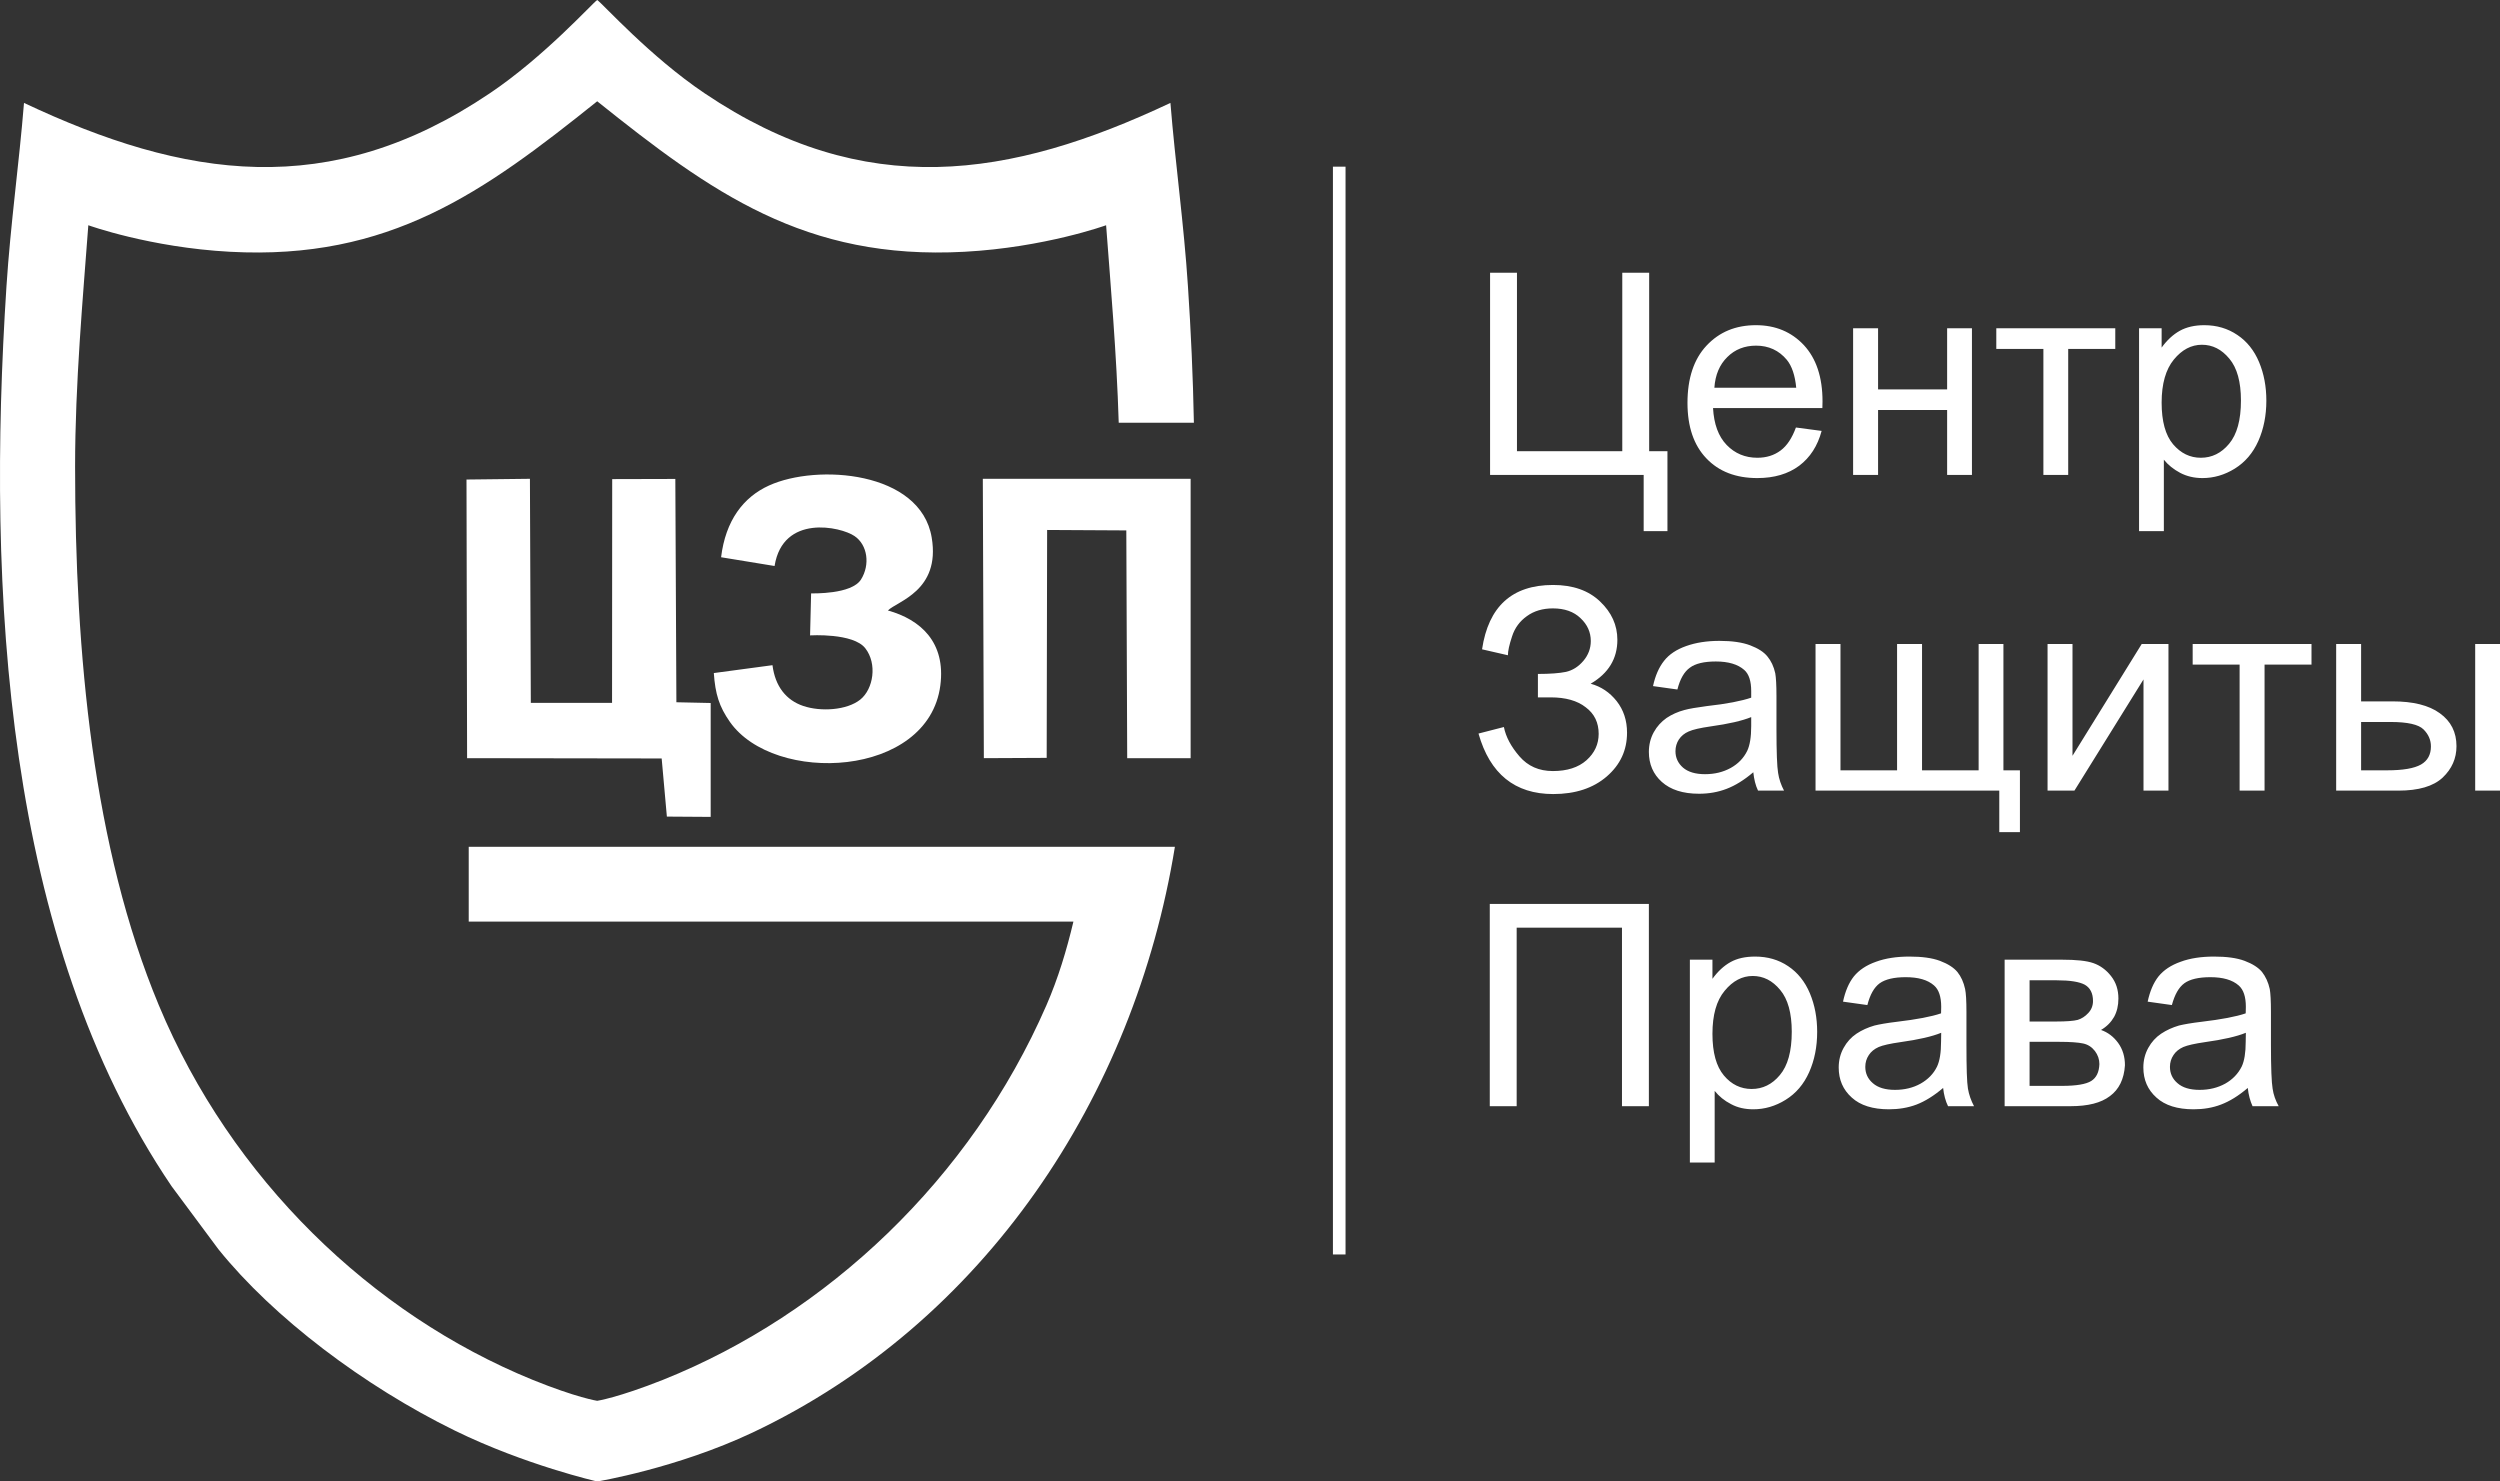 <svg width="135" height="80" viewBox="0 0 135 80" fill="none" xmlns="http://www.w3.org/2000/svg">
<rect x="0" y="0" width="135" height="80" fill="#333333" stroke="none"/>
<path d="M72.659 9H71.978V67.741H72.659V9Z" fill="white"/>
<path fill-rule="evenodd" clip-rule="evenodd" d="M1.296 5.557C1.031 8.84 0.566 12.115 0.349 15.462C-0.718 31.925 0.237 50.726 9.261 64.05L11.795 67.461C14.771 71.16 19.664 74.851 24.565 77.254C28.375 79.119 32.249 80 32.249 80C32.249 80 36.533 79.295 40.639 77.358C53.16 71.432 61.254 59.221 63.444 45.729C50.73 45.729 38.025 45.729 25.311 45.729V49.765H57.965C57.596 51.318 57.139 52.831 56.505 54.289C52.414 63.673 44.666 70.96 35.811 74.507C33.372 75.476 32.249 75.644 32.249 75.644C32.249 75.644 31.142 75.476 28.752 74.507C20.065 70.96 12.493 63.673 8.579 54.289C5.018 45.753 4.055 35.304 4.055 25.191C4.055 20.707 4.48 16.054 4.769 12.163C4.769 12.163 8.09 13.364 12.421 13.596C21.036 14.061 26.105 10.393 32.249 5.469C38.401 10.393 43.471 14.061 52.078 13.596C56.409 13.364 59.73 12.163 59.73 12.163C59.97 15.374 60.299 19.097 60.411 22.828H64.47C64.422 20.338 64.31 17.872 64.149 15.462C63.933 12.115 63.468 8.84 63.203 5.557C54.532 9.649 46.695 10.866 38.048 5.037C35.105 3.059 32.522 0.176 32.249 0C31.985 0.176 29.394 3.059 26.45 5.037C17.803 10.866 9.967 9.649 1.296 5.557Z" fill="white"/>
<path fill-rule="evenodd" clip-rule="evenodd" d="M25.223 40.941L35.73 40.957L36.011 44.096L38.377 44.112V37.962L36.525 37.922L36.468 25.863L33.059 25.872L33.051 37.954H28.664L28.616 25.855L25.191 25.895L25.223 40.941Z" fill="white"/>
<path fill-rule="evenodd" clip-rule="evenodd" d="M56.545 28.618L60.821 28.642L60.869 40.941H64.294V25.855H53.072L53.128 40.941L56.521 40.925L56.545 28.618Z" fill="white"/>
<path fill-rule="evenodd" clip-rule="evenodd" d="M38.939 30.091L41.827 30.564C42.276 27.745 45.404 28.442 46.142 28.946C46.856 29.427 46.992 30.5 46.495 31.292C45.981 32.109 43.88 32.037 43.8 32.045L43.744 34.311C43.744 34.311 46.078 34.167 46.727 35.008C47.377 35.84 47.169 37.202 46.455 37.778C45.733 38.355 44.329 38.443 43.375 38.122C42.452 37.81 41.859 37.065 41.714 35.92L38.546 36.345C38.626 37.482 38.835 38.154 39.412 38.979C41.803 42.39 50.128 42.006 50.778 37.017C51.083 34.679 49.703 33.454 47.947 32.966C48.436 32.469 50.794 31.909 50.313 29.034C49.719 25.431 44.113 25.039 41.53 26.216C40.134 26.848 39.18 28.113 38.939 30.091Z" fill="white"/>
<path d="M80.448 48.812H89.039V59.734H87.587V50.093H81.9V59.734H80.448V48.812ZM91.253 62.777V51.823H92.472V52.856C92.761 52.455 93.09 52.151 93.451 51.951C93.811 51.751 94.253 51.655 94.774 51.655C95.448 51.655 96.041 51.823 96.563 52.175C97.076 52.519 97.469 53.008 97.734 53.64C97.999 54.273 98.127 54.962 98.127 55.722C98.127 56.523 97.983 57.252 97.694 57.9C97.405 58.549 96.98 59.045 96.426 59.389C95.873 59.734 95.287 59.902 94.678 59.902C94.229 59.902 93.828 59.814 93.475 59.622C93.114 59.438 92.825 59.197 92.592 58.909V62.777H91.253ZM92.472 55.826C92.472 56.843 92.68 57.588 93.09 58.076C93.499 58.565 94.004 58.805 94.59 58.805C95.183 58.805 95.697 58.557 96.114 58.052C96.539 57.548 96.755 56.771 96.755 55.714C96.755 54.705 96.547 53.953 96.13 53.456C95.713 52.952 95.223 52.703 94.646 52.703C94.076 52.703 93.571 52.968 93.13 53.504C92.689 54.033 92.472 54.809 92.472 55.826ZM104.929 58.749C104.432 59.173 103.95 59.47 103.493 59.646C103.028 59.822 102.53 59.902 102.001 59.902C101.135 59.902 100.461 59.694 99.996 59.269C99.523 58.845 99.29 58.309 99.29 57.644C99.29 57.26 99.378 56.907 99.555 56.587C99.731 56.267 99.964 56.011 100.252 55.818C100.541 55.626 100.862 55.482 101.223 55.378C101.488 55.314 101.881 55.242 102.418 55.178C103.501 55.05 104.303 54.898 104.817 54.721C104.825 54.537 104.825 54.417 104.825 54.369C104.825 53.825 104.696 53.44 104.44 53.216C104.095 52.912 103.589 52.768 102.907 52.768C102.274 52.768 101.809 52.88 101.504 53.096C101.199 53.32 100.982 53.712 100.838 54.273L99.523 54.089C99.643 53.528 99.835 53.072 100.108 52.727C100.389 52.383 100.782 52.119 101.303 51.935C101.825 51.743 102.426 51.655 103.108 51.655C103.782 51.655 104.335 51.727 104.76 51.887C105.185 52.047 105.498 52.247 105.699 52.487C105.899 52.736 106.036 53.04 106.116 53.408C106.164 53.632 106.188 54.049 106.188 54.641V56.419C106.188 57.66 106.212 58.445 106.268 58.781C106.324 59.117 106.437 59.43 106.597 59.734H105.194C105.057 59.454 104.969 59.125 104.929 58.749ZM104.825 55.77C104.335 55.971 103.605 56.139 102.627 56.275C102.065 56.355 101.672 56.443 101.448 56.539C101.215 56.643 101.039 56.787 100.918 56.971C100.79 57.163 100.726 57.372 100.726 57.612C100.726 57.964 100.862 58.261 101.135 58.493C101.408 58.733 101.809 58.853 102.33 58.853C102.843 58.853 103.309 58.741 103.71 58.517C104.111 58.292 104.415 57.98 104.6 57.596C104.744 57.292 104.817 56.843 104.817 56.259L104.825 55.77ZM108.25 51.823H111.346C112.108 51.823 112.669 51.879 113.038 52.007C113.407 52.135 113.728 52.367 113.993 52.703C114.265 53.048 114.394 53.448 114.394 53.921C114.394 54.305 114.314 54.633 114.161 54.913C114.001 55.194 113.768 55.434 113.455 55.618C113.824 55.746 114.129 55.978 114.378 56.315C114.626 56.659 114.747 57.059 114.747 57.524C114.699 58.276 114.426 58.829 113.937 59.189C113.455 59.558 112.749 59.734 111.819 59.734H108.25V51.823ZM109.597 55.162H111.025C111.586 55.162 111.979 55.13 112.196 55.074C112.405 55.01 112.597 54.889 112.765 54.705C112.934 54.529 113.022 54.305 113.022 54.057C113.022 53.632 112.87 53.344 112.581 53.176C112.284 53.016 111.779 52.936 111.065 52.936H109.597V55.162ZM109.597 58.637H111.362C112.116 58.637 112.645 58.549 112.926 58.373C113.207 58.197 113.351 57.892 113.367 57.46C113.367 57.204 113.287 56.971 113.126 56.755C112.958 56.539 112.749 56.403 112.485 56.347C112.22 56.291 111.795 56.259 111.217 56.259H109.597V58.637ZM121.38 58.749C120.883 59.173 120.402 59.47 119.936 59.646C119.479 59.822 118.982 59.902 118.452 59.902C117.586 59.902 116.912 59.694 116.447 59.269C115.974 58.845 115.741 58.309 115.741 57.644C115.741 57.26 115.83 56.907 116.006 56.587C116.182 56.267 116.415 56.011 116.704 55.818C116.993 55.626 117.313 55.482 117.666 55.378C117.931 55.314 118.332 55.242 118.87 55.178C119.952 55.05 120.755 54.898 121.268 54.721C121.268 54.537 121.276 54.417 121.276 54.369C121.276 53.825 121.148 53.44 120.891 53.216C120.546 52.912 120.033 52.768 119.359 52.768C118.725 52.768 118.252 52.88 117.955 53.096C117.65 53.32 117.434 53.712 117.281 54.273L115.974 54.089C116.094 53.528 116.287 53.072 116.559 52.727C116.84 52.383 117.233 52.119 117.755 51.935C118.268 51.743 118.878 51.655 119.559 51.655C120.233 51.655 120.787 51.727 121.212 51.887C121.637 52.047 121.95 52.247 122.15 52.487C122.343 52.736 122.487 53.04 122.567 53.408C122.607 53.632 122.631 54.049 122.631 54.641V56.419C122.631 57.66 122.664 58.445 122.72 58.781C122.768 59.117 122.88 59.43 123.049 59.734H121.637C121.509 59.454 121.42 59.125 121.38 58.749ZM121.276 55.77C120.787 55.971 120.049 56.139 119.07 56.275C118.517 56.355 118.124 56.443 117.899 56.539C117.666 56.643 117.49 56.787 117.37 56.971C117.241 57.163 117.177 57.372 117.177 57.612C117.177 57.964 117.313 58.261 117.586 58.493C117.859 58.733 118.252 58.853 118.781 58.853C119.295 58.853 119.752 58.741 120.161 58.517C120.562 58.292 120.859 57.98 121.051 57.596C121.196 57.292 121.268 56.843 121.268 56.259L121.276 55.77Z" fill="white"/>
<path d="M80.464 14.726H81.916V24.366H87.603V14.726H89.055V24.366H90.042V28.682H88.758V25.647H80.464V14.726ZM96.98 23.085L98.368 23.269C98.151 24.078 97.75 24.703 97.156 25.151C96.563 25.591 95.809 25.816 94.894 25.816C93.739 25.816 92.817 25.463 92.143 24.751C91.461 24.038 91.124 23.037 91.124 21.756C91.124 20.427 91.469 19.394 92.151 18.665C92.841 17.928 93.723 17.56 94.822 17.56C95.873 17.56 96.739 17.921 97.413 18.641C98.079 19.362 98.416 20.371 98.416 21.676C98.416 21.756 98.416 21.876 98.408 22.036H92.504C92.552 22.901 92.793 23.566 93.242 24.03C93.683 24.486 94.237 24.719 94.894 24.719C95.384 24.719 95.801 24.59 96.154 24.326C96.499 24.07 96.771 23.654 96.98 23.085ZM92.576 20.939H96.996C96.932 20.267 96.763 19.77 96.491 19.434C96.066 18.921 95.504 18.665 94.83 18.665C94.213 18.665 93.691 18.865 93.274 19.282C92.857 19.69 92.624 20.243 92.576 20.939ZM100.068 17.728H101.416V21.027H105.145V17.728H106.485V25.647H105.145V22.14H101.416V25.647H100.068V17.728ZM107.8 17.728H114.225V18.841H111.683V25.647H110.343V18.841H107.8V17.728ZM115.509 28.682V17.728H116.728V18.769C117.017 18.369 117.346 18.065 117.706 17.864C118.067 17.664 118.509 17.56 119.03 17.56C119.704 17.56 120.297 17.736 120.819 18.089C121.332 18.433 121.725 18.921 121.99 19.554C122.254 20.186 122.383 20.875 122.383 21.636C122.383 22.436 122.238 23.165 121.95 23.814C121.661 24.462 121.236 24.959 120.682 25.303C120.129 25.647 119.543 25.816 118.934 25.816C118.485 25.816 118.083 25.72 117.731 25.535C117.37 25.343 117.081 25.111 116.848 24.823V28.682H115.509ZM116.728 21.74C116.728 22.757 116.936 23.502 117.346 23.99C117.763 24.478 118.26 24.719 118.845 24.719C119.439 24.719 119.952 24.47 120.37 23.966C120.795 23.461 121.011 22.685 121.011 21.628C121.011 20.619 120.803 19.866 120.386 19.37C119.968 18.865 119.479 18.617 118.902 18.617C118.332 18.617 117.827 18.881 117.386 19.418C116.953 19.946 116.728 20.723 116.728 21.74Z" fill="white"/>
<path d="M79.839 39.612L81.21 39.259C81.314 39.788 81.595 40.316 82.052 40.845C82.51 41.373 83.103 41.637 83.857 41.637C84.619 41.637 85.229 41.445 85.67 41.053C86.111 40.66 86.328 40.18 86.328 39.628C86.328 39.027 86.103 38.547 85.63 38.194C85.173 37.834 84.539 37.658 83.737 37.658H83.047V36.393C83.705 36.393 84.218 36.353 84.563 36.281C84.916 36.2 85.229 36.008 85.501 35.688C85.766 35.376 85.903 35.016 85.903 34.615C85.903 34.143 85.718 33.726 85.349 33.382C84.988 33.03 84.483 32.853 83.857 32.853C83.312 32.853 82.838 32.99 82.454 33.27C82.069 33.542 81.796 33.91 81.651 34.367C81.499 34.823 81.427 35.16 81.427 35.384L80.031 35.063C80.376 32.749 81.651 31.588 83.865 31.588C84.932 31.588 85.782 31.885 86.4 32.477C87.026 33.07 87.338 33.758 87.338 34.551C87.338 35.568 86.857 36.361 85.895 36.921C86.456 37.073 86.921 37.386 87.298 37.858C87.675 38.339 87.86 38.907 87.86 39.564C87.86 40.508 87.499 41.293 86.769 41.926C86.039 42.558 85.076 42.879 83.873 42.879C81.804 42.879 80.456 41.79 79.839 39.612ZM94.678 41.702C94.18 42.126 93.699 42.422 93.234 42.598C92.777 42.774 92.279 42.862 91.75 42.862C90.876 42.862 90.21 42.646 89.737 42.222C89.272 41.806 89.039 41.261 89.039 40.605C89.039 40.22 89.127 39.86 89.304 39.539C89.48 39.219 89.713 38.971 89.993 38.771C90.282 38.579 90.603 38.434 90.964 38.339C91.229 38.266 91.63 38.202 92.159 38.13C93.25 38.01 94.052 37.85 94.565 37.674C94.565 37.49 94.565 37.378 94.565 37.322C94.565 36.785 94.445 36.401 94.188 36.176C93.844 35.872 93.33 35.72 92.656 35.72C92.023 35.72 91.549 35.832 91.253 36.056C90.948 36.273 90.723 36.665 90.579 37.233L89.263 37.049C89.384 36.489 89.584 36.032 89.857 35.688C90.13 35.336 90.531 35.072 91.052 34.887C91.566 34.703 92.167 34.607 92.849 34.607C93.531 34.607 94.084 34.687 94.509 34.847C94.934 35.008 95.247 35.208 95.44 35.448C95.64 35.688 95.785 35.992 95.865 36.361C95.905 36.593 95.929 37.001 95.929 37.594V39.371C95.929 40.62 95.961 41.405 96.017 41.733C96.065 42.07 96.178 42.39 96.338 42.694H94.934C94.798 42.414 94.718 42.078 94.678 41.702ZM94.565 38.723C94.076 38.923 93.346 39.091 92.368 39.227C91.814 39.307 91.421 39.395 91.189 39.499C90.964 39.596 90.787 39.74 90.659 39.932C90.539 40.116 90.475 40.332 90.475 40.565C90.475 40.917 90.611 41.213 90.884 41.453C91.156 41.685 91.549 41.806 92.071 41.806C92.592 41.806 93.049 41.694 93.459 41.469C93.86 41.245 94.156 40.941 94.349 40.548C94.493 40.244 94.565 39.804 94.565 39.211V38.723ZM98.039 34.775H99.386V41.597H102.442V34.775H103.79V41.597H106.846V34.775H108.185V41.597H109.076V44.936H107.961V42.694H98.039V34.775ZM110.568 34.775H111.915V40.813L115.653 34.775H117.097V42.694H115.749V36.689L112.019 42.694H110.568V34.775ZM118.404 34.775H124.821V35.888H122.286V42.694H120.939V35.888H118.404V34.775ZM133.66 34.775H135V42.694H133.66V34.775ZM126.153 34.775H127.5V37.874H129.193C130.3 37.874 131.158 38.082 131.751 38.515C132.353 38.947 132.65 39.539 132.65 40.292C132.65 40.957 132.401 41.517 131.904 41.99C131.398 42.462 130.604 42.694 129.505 42.694H126.153V34.775ZM127.5 41.597H128.912C129.762 41.597 130.364 41.493 130.733 41.285C131.094 41.077 131.27 40.749 131.27 40.308C131.27 39.964 131.142 39.66 130.869 39.387C130.604 39.123 130.011 38.987 129.088 38.987H127.5V41.597Z" fill="white"/>
</svg>
